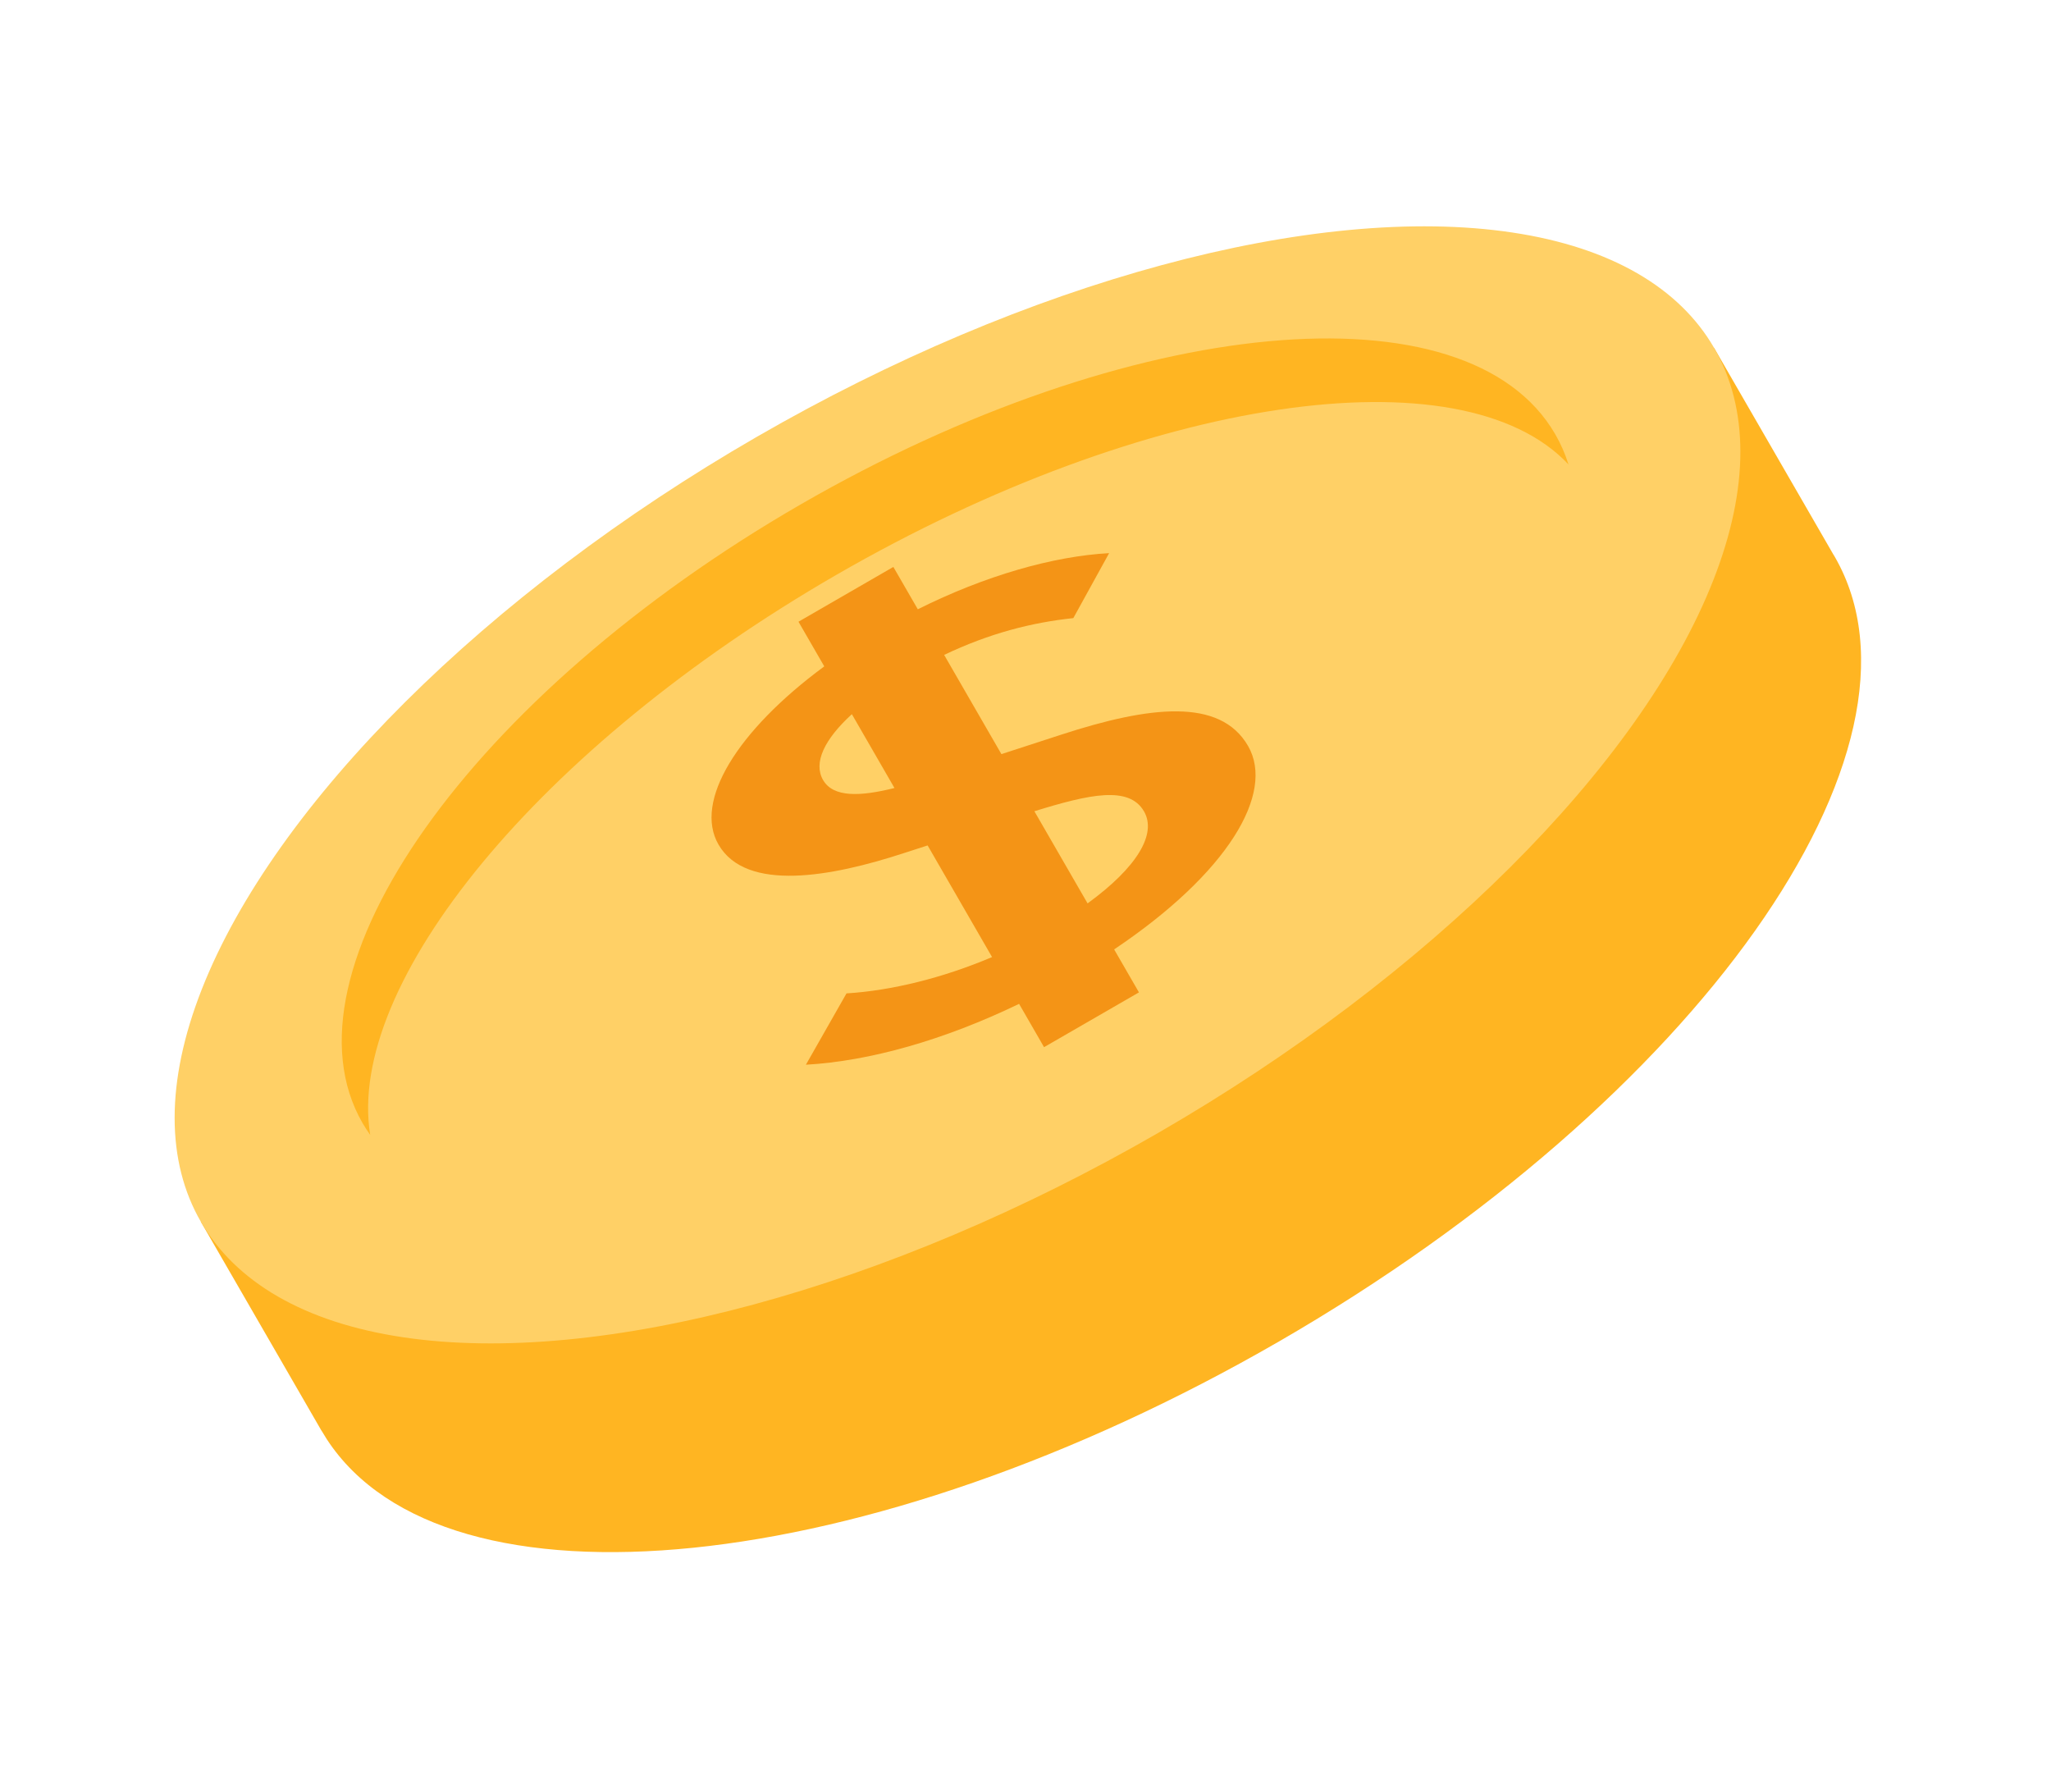 <svg width="79" height="69" viewBox="0 0 79 69" fill="none" xmlns="http://www.w3.org/2000/svg">
<path d="M33.789 24.867C43.323 19.362 53.003 16.58 60.199 16.765L66.025 13.401L70.612 21.346C70.63 21.377 70.65 21.408 70.669 21.439C74.941 28.84 65.357 42.372 49.261 51.665C33.417 60.813 17.169 62.443 12.59 55.432L12.381 55.092L12.379 55.093L7.737 47.054L13.567 43.688C17.006 37.363 24.255 30.371 33.789 24.867Z" fill="#FFB522"/>
<ellipse cx="36.881" cy="30.227" rx="15.473" ry="33.653" transform="rotate(60 36.881 30.227)" fill="#FFD066"/>
<path d="M60.415 17.887C56.306 13.503 44.18 15.231 32.212 22.141C20.737 28.766 13.316 37.898 14.259 43.708C14.154 43.56 14.055 43.409 13.964 43.251C10.597 37.418 18.151 26.752 30.837 19.428C43.523 12.103 56.538 10.894 59.906 16.726C60.117 17.091 60.285 17.474 60.411 17.875L60.415 17.887Z" fill="#FFB522"/>
<path d="M35.352 23.465C37.938 22.171 40.57 21.42 42.721 21.303L41.342 23.805C39.73 23.976 38.11 24.391 36.366 25.222L38.572 29.043L40.878 28.293C44.268 27.189 46.994 26.861 48.072 28.728C49.123 30.549 47.291 33.629 42.914 36.564L43.87 38.219L40.215 40.329L39.253 38.661C36.373 40.053 33.489 40.869 31.042 41.005L32.605 38.258C34.333 38.152 36.311 37.666 38.212 36.859L35.73 32.56L34.81 32.857C32.045 33.761 28.744 34.377 27.675 32.526C26.716 30.865 28.385 28.144 31.749 25.664L30.756 23.944L34.41 21.834L35.352 23.465ZM41.891 34.792C43.81 33.395 44.563 32.111 44.065 31.249C43.488 30.249 41.96 30.588 39.842 31.243L41.891 34.792ZM32.812 27.505C31.752 28.472 31.32 29.378 31.702 30.039C32.097 30.725 33.149 30.675 34.453 30.348L32.812 27.505Z" fill="#F49416"/>
</svg>
